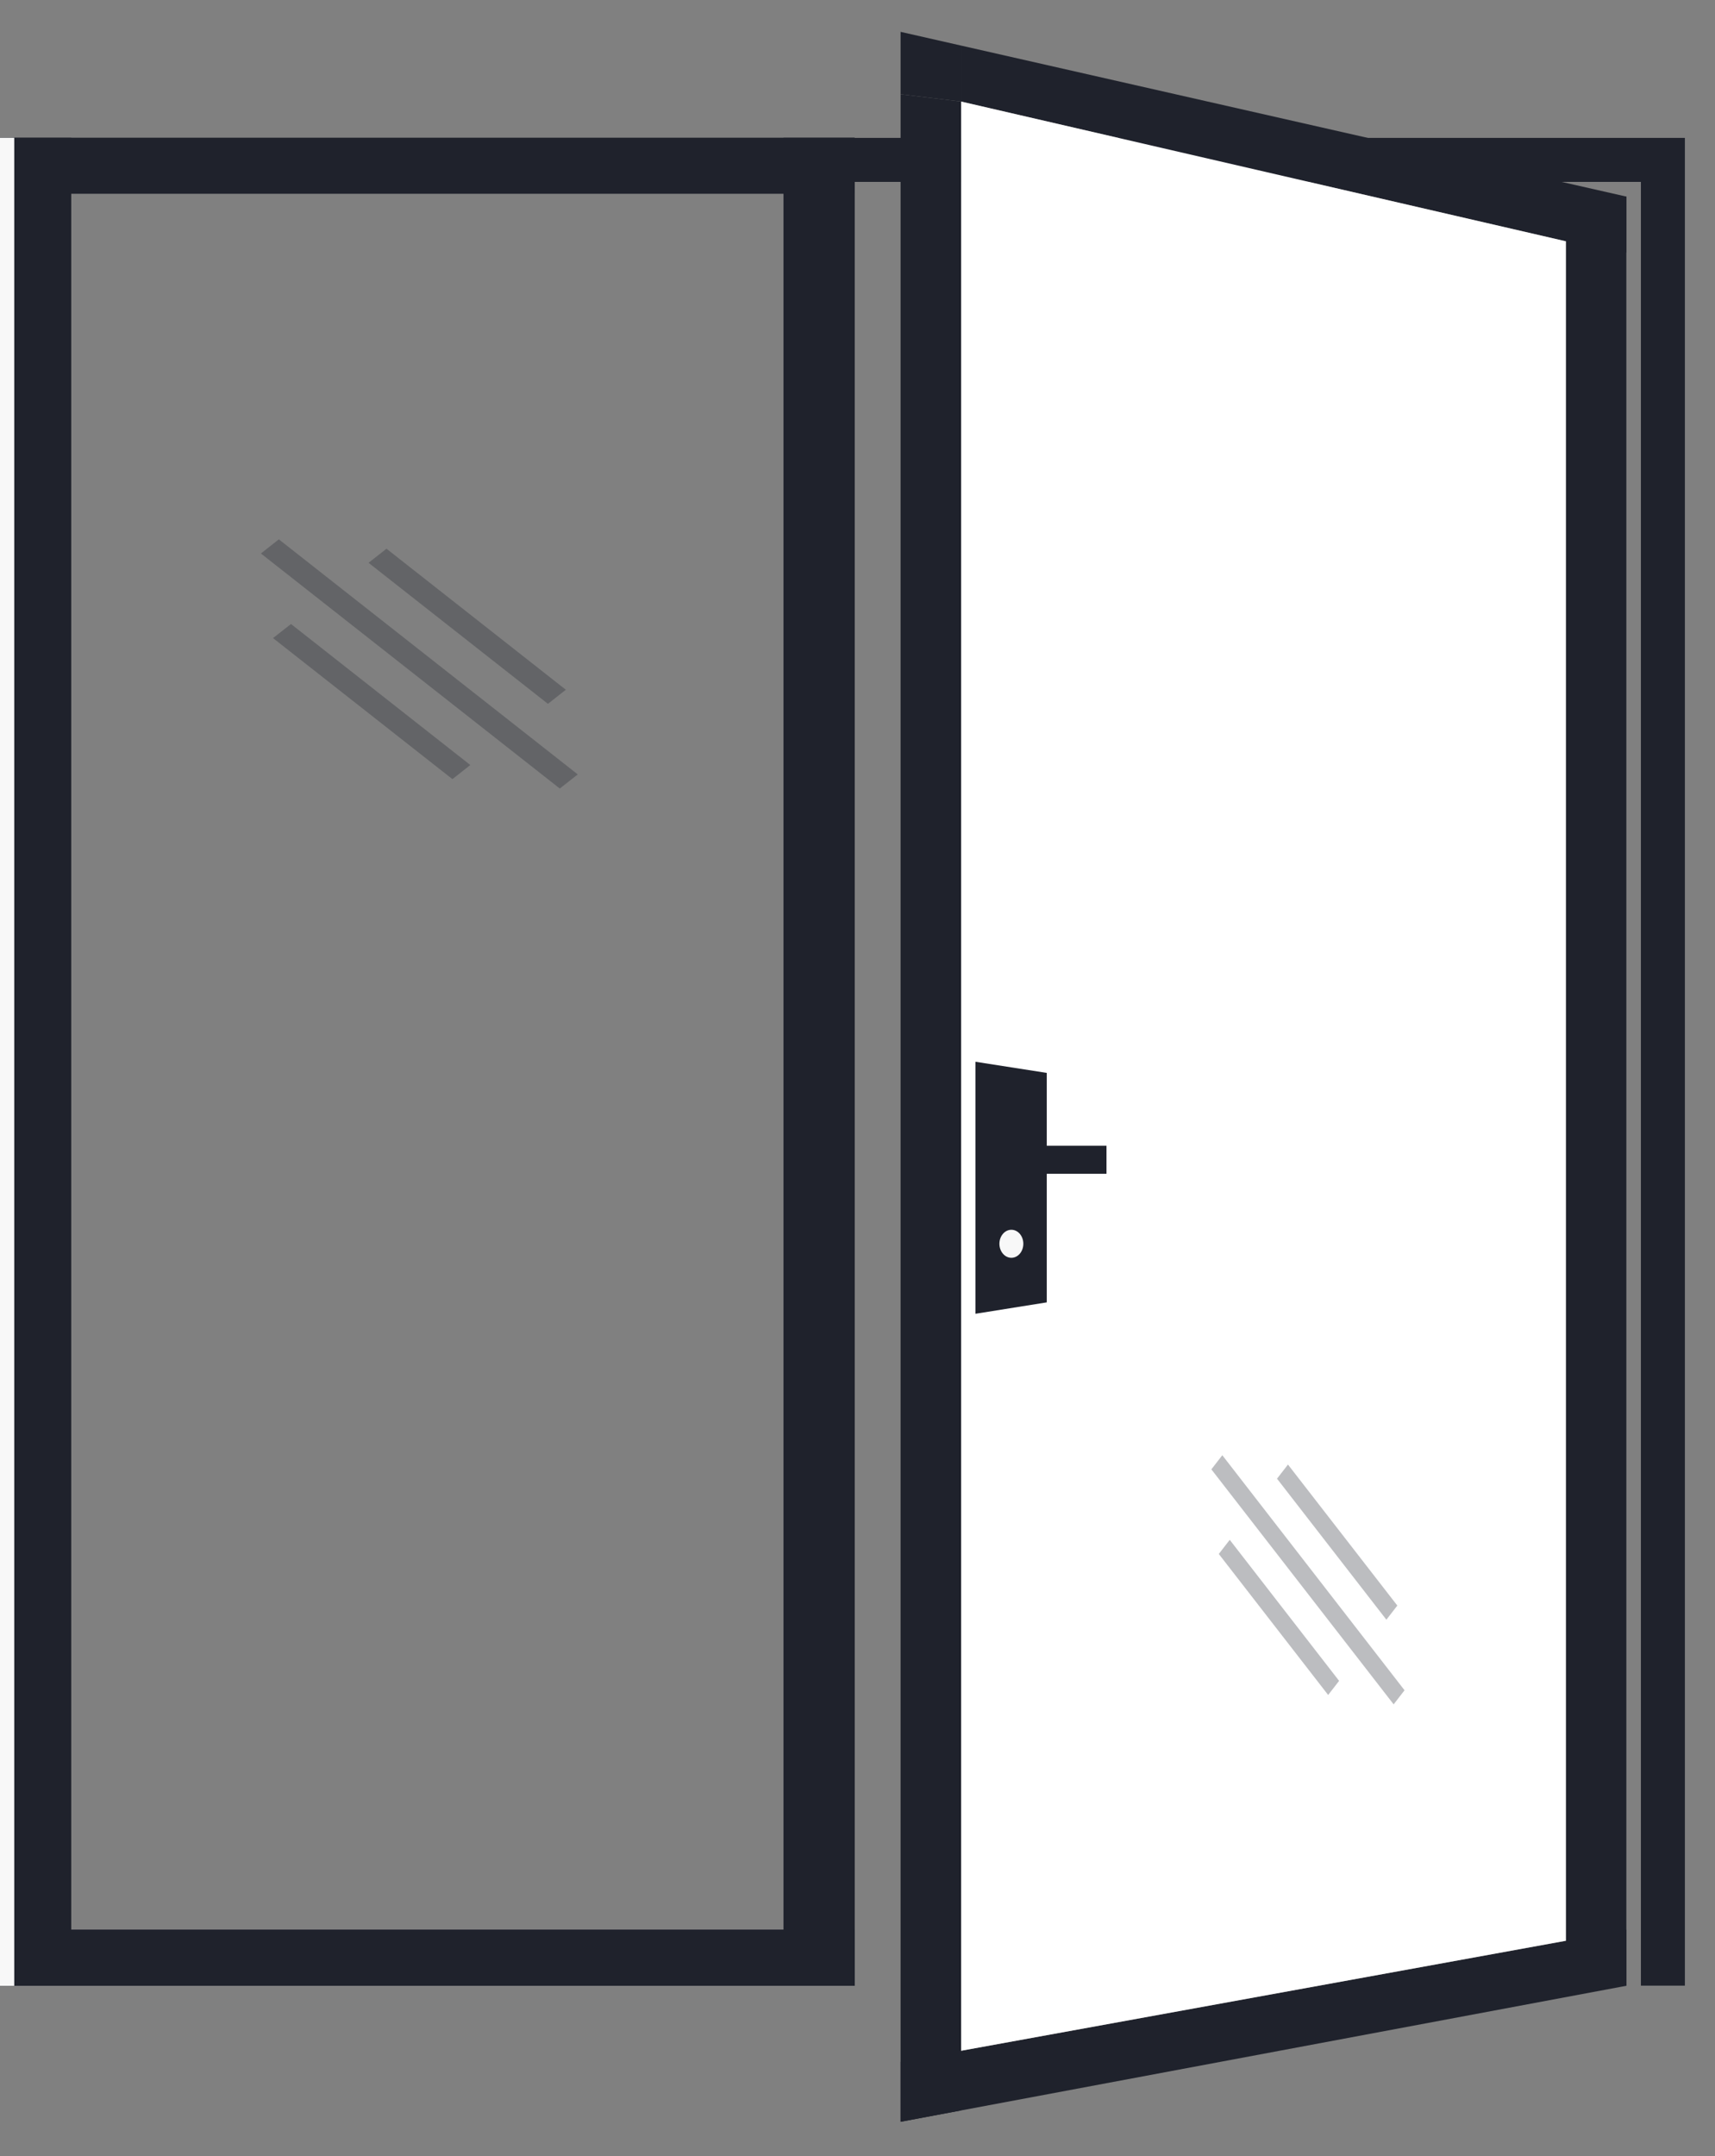 <svg width="39" height="49" viewBox="0 0 39 49" fill="none" xmlns="http://www.w3.org/2000/svg">
<rect x="0" y="0" width="39" height="49" fill="#808080" stroke="none"/>
<path d="M37.815 45.128L37.815 3.634H0.827V45.128" stroke="#1F222C"/>
<path d="M0.813 45.131L0.813 43.858L19.438 43.858V45.131L0.813 45.131Z" fill="#1F222C"/>
<path d="M7.70546e-09 4.404L0 3.131L19.434 3.131V4.404L7.70546e-09 4.404Z" fill="#1F222C"/>
<path d="M7.70546e-09 45.131L0 43.858L19.434 43.858V45.131L7.70546e-09 45.131Z" fill="#1F222C"/>
<path d="M1.62 45.131L7.80437e-06 45.131L-1.89151e-06 3.131L1.62 3.131L1.62 45.131Z" fill="#1F222C"/>
<path d="M0.324 45.131L1.56087e-06 45.131L-1.89151e-06 3.131L0.324 3.131L0.324 45.131Z" fill="#F8F8F8"/>
<path d="M19.437 45.131L17.817 45.131L17.817 3.131L19.437 3.131L19.437 45.131Z" fill="#1F222C"/>
<g opacity="0.3">
<path d="M8.789 12.471L8.381 12.791L12.46 15.996L12.867 15.676L8.789 12.471Z" fill="#1F222C"/>
<path d="M6.341 12.258L5.933 12.579L12.73 17.921L13.138 17.6L6.341 12.258Z" fill="#1F222C"/>
<path d="M6.617 14.182L6.209 14.502L10.288 17.707L10.695 17.387L6.617 14.182Z" fill="#1F222C"/>
</g>
<path d="M36.984 45.131V43.858L35.609 44.108L21.856 46.608L20.48 46.858V48.222L21.856 47.964L36.984 45.131Z" fill="#1F222C"/>
<path d="M35.609 45.131H36.984L36.984 4.468L35.609 4.468V5.484V44.108V45.131Z" fill="#1F222C"/>
<path fill-rule="evenodd" clip-rule="evenodd" d="M36.984 4.468V5.741L35.609 5.484L21.856 2.308L21.856 1.036L36.984 4.468ZM20.48 2.142L21.856 2.308L21.856 46.608L21.856 47.964L20.48 48.222L20.48 2.142Z" fill="#1F222C"/>
<path d="M20.48 0.724L20.48 2.142L21.856 2.308L21.856 1.036L20.48 0.724Z" fill="#1F222C"/>
<path d="M21.856 46.608L35.609 44.108V5.484L21.856 2.308L21.856 46.608Z" fill="white"/>
<g opacity="0.3">
<path d="M29.289 33.285L29.04 33.606L31.527 36.811L31.776 36.49L29.289 33.285Z" fill="#1F222C"/>
<path d="M27.796 33.073L27.547 33.394L31.692 38.735L31.94 38.415L27.796 33.073Z" fill="#1F222C"/>
<path d="M27.965 34.996L27.716 35.317L30.203 38.522L30.452 38.201L27.965 34.996Z" fill="#1F222C"/>
</g>
<path d="M23.804 24.384L22.183 24.131V29.858L23.804 29.599V24.384Z" fill="#1F222C"/>
<path d="M25.162 26.04H22.184V26.677H25.162V26.04Z" fill="#1F222C"/>
<path d="M22.727 28.267C22.727 28.443 22.849 28.586 22.999 28.586C23.15 28.586 23.271 28.443 23.271 28.267C23.271 28.092 23.15 27.949 22.999 27.949C22.849 27.949 22.727 28.092 22.727 28.267Z" fill="#F8F8F8"/>
</svg>
